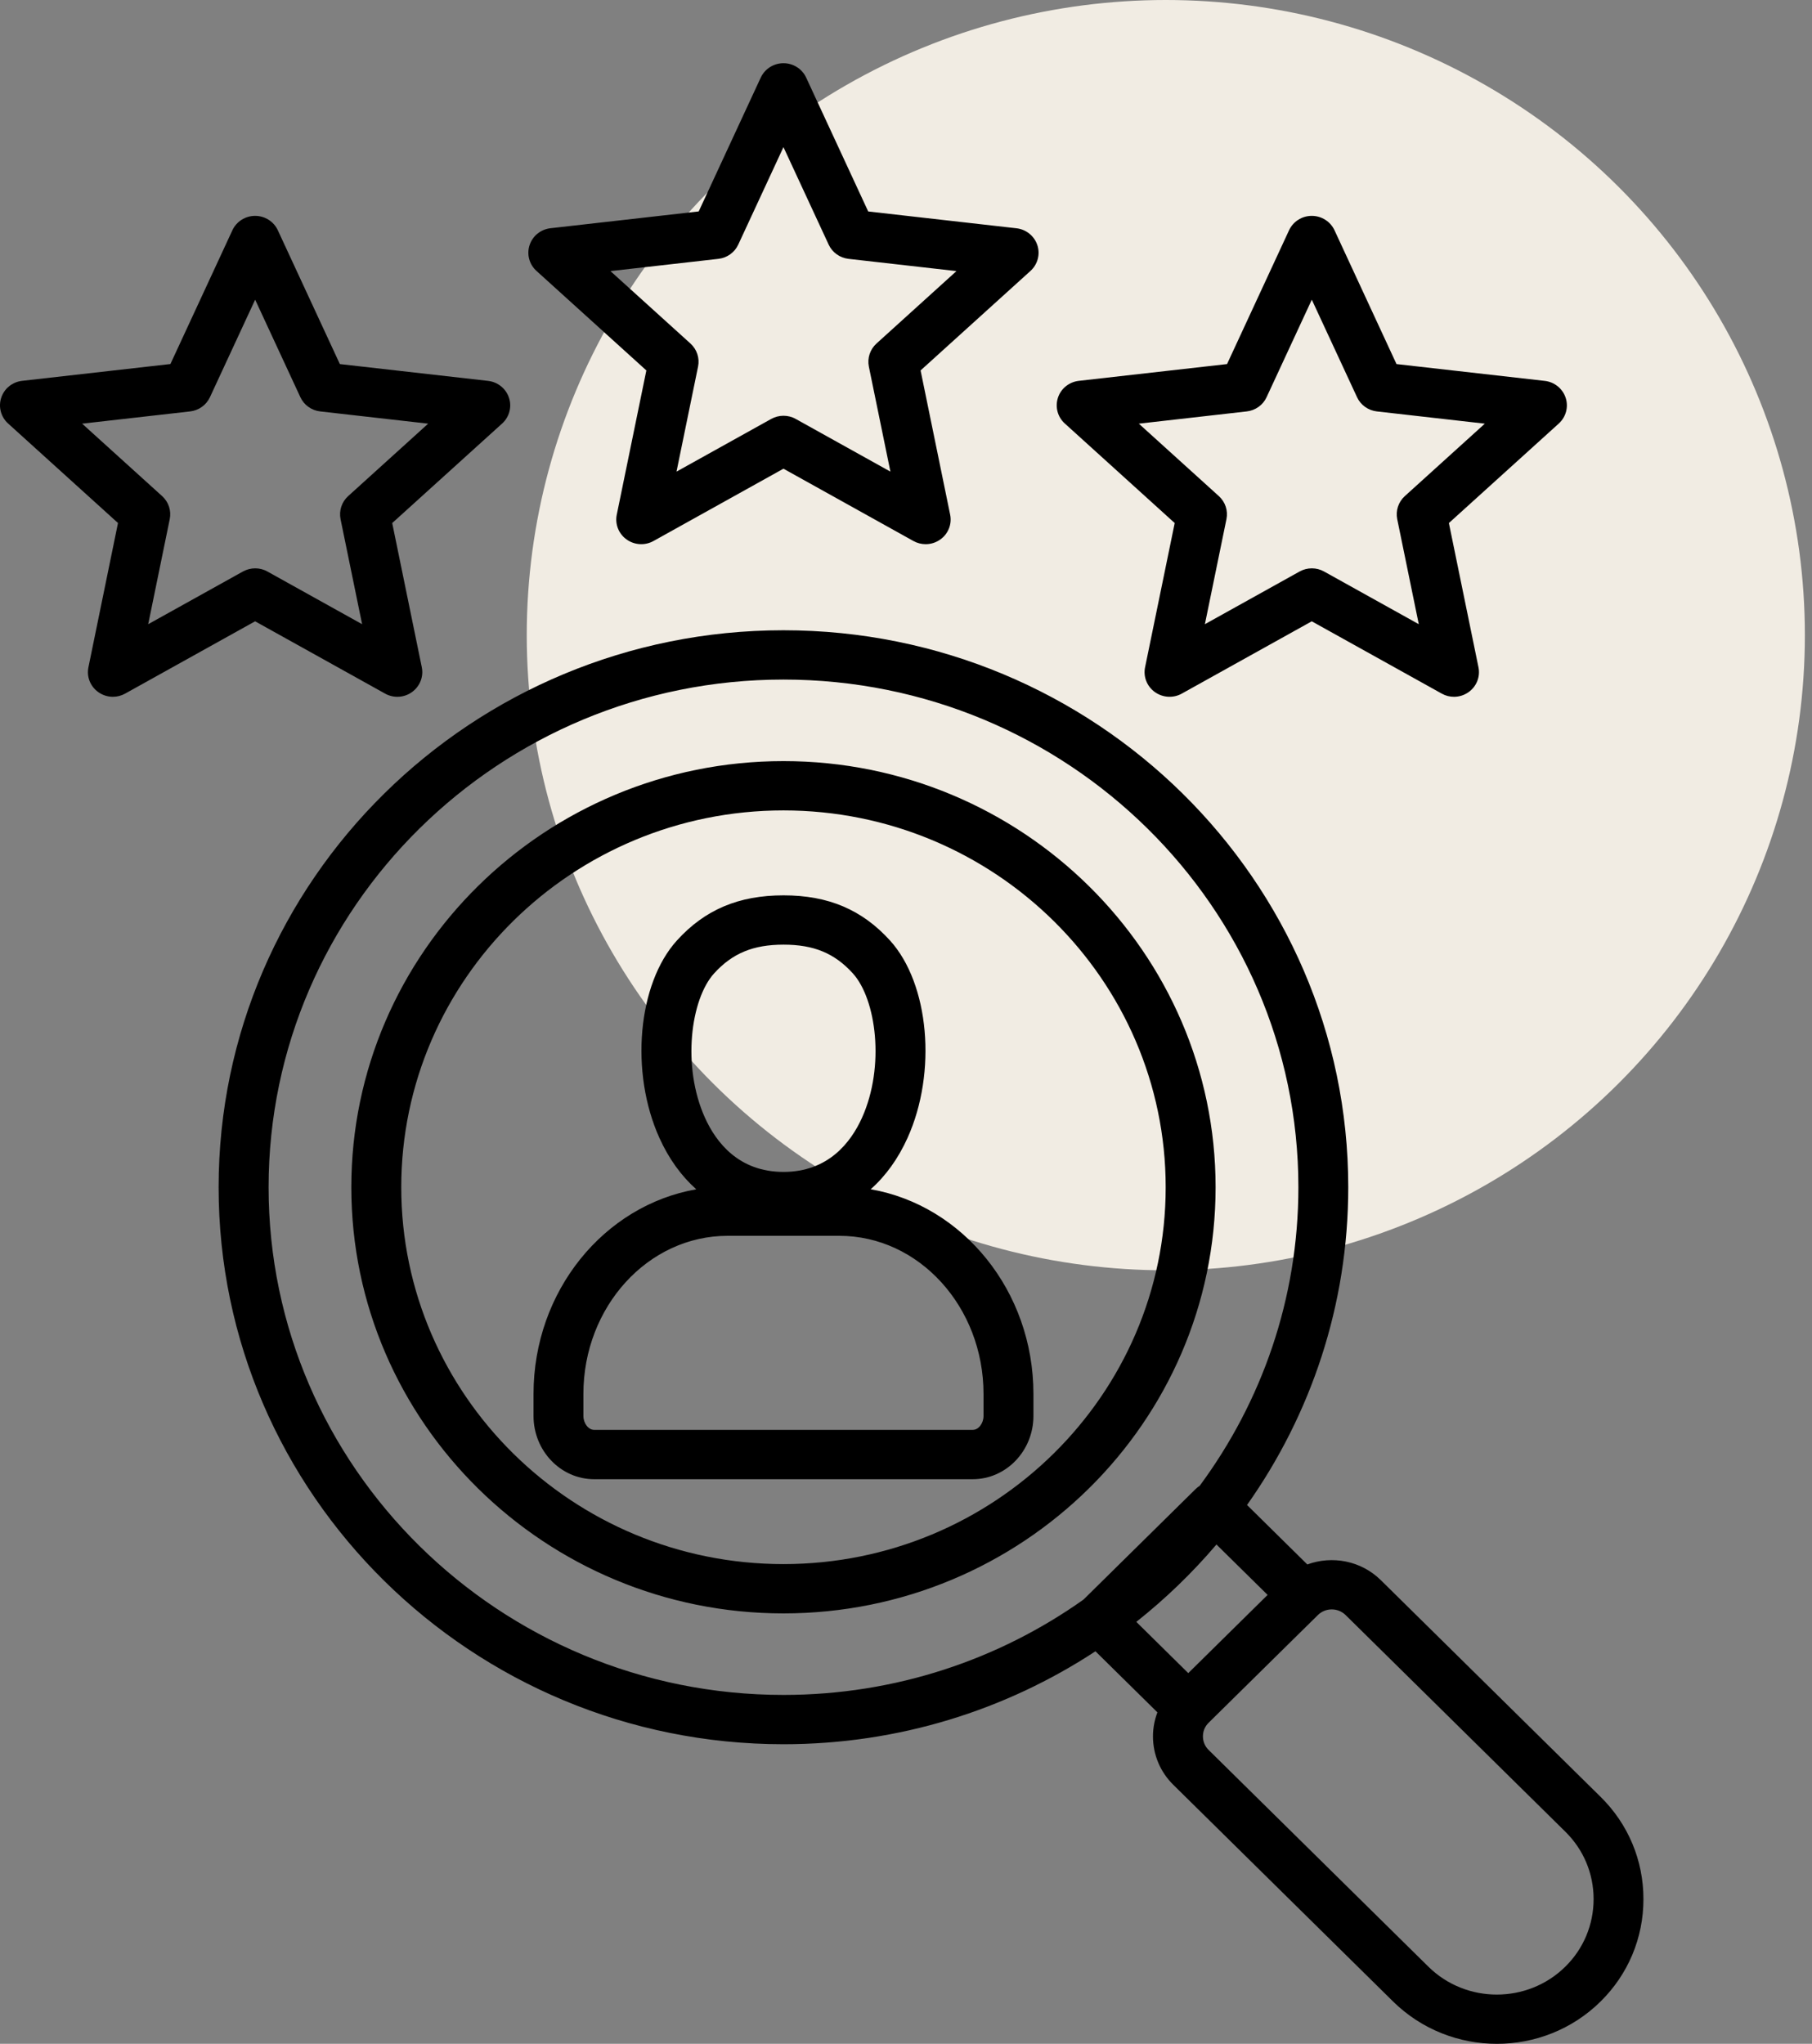 <?xml version="1.0" encoding="UTF-8"?> <svg xmlns="http://www.w3.org/2000/svg" width="86" height="97" viewBox="0 0 86 97" fill="none"><rect x="0" y="0" width="86" height="97" fill="#808080" stroke="none"/><ellipse cx="55.331" cy="30.144" rx="30.331" ry="30.144" fill="#F1ECE3"></ellipse><path d="M49.048 67.201V66.156C49.048 61.269 45.698 57.203 41.324 56.442C42.035 55.812 42.626 54.995 43.074 54.003C44.479 50.888 44.104 46.684 42.236 44.63C40.91 43.172 39.307 42.493 37.188 42.493C35.064 42.493 33.456 43.172 32.132 44.63C30.264 46.684 29.889 50.886 31.295 54.003C31.743 54.995 32.335 55.812 33.046 56.444C28.671 57.207 25.322 61.271 25.322 66.158V67.203C25.322 68.857 26.613 70.203 28.199 70.203H46.171C47.757 70.201 49.048 68.855 49.048 67.201ZM33.895 46.194C34.764 45.241 35.749 44.833 37.19 44.833C38.625 44.833 39.609 45.241 40.475 46.194C41.589 47.419 42.011 50.609 40.912 53.049C40.383 54.221 39.307 55.619 37.186 55.619C35.064 55.619 33.988 54.221 33.459 53.049C32.357 50.609 32.781 47.419 33.895 46.194ZM27.689 67.201V66.156C27.689 62.018 30.758 58.652 34.531 58.652H39.838C43.609 58.652 46.679 62.018 46.679 66.156V67.201C46.679 67.552 46.442 67.861 46.171 67.861H28.199C27.928 67.861 27.689 67.552 27.689 67.201ZM57.694 56.347C57.694 45.196 48.493 36.122 37.184 36.122C25.875 36.122 16.674 45.194 16.674 56.347C16.674 67.5 25.875 76.572 37.184 76.572C48.493 76.572 57.694 67.5 57.694 56.347ZM19.044 56.347C19.044 46.485 27.182 38.462 37.184 38.462C47.186 38.462 55.325 46.485 55.325 56.347C55.325 66.209 47.186 74.232 37.184 74.232C27.182 74.232 19.044 66.209 19.044 56.347ZM75.966 85.278L65.534 74.992C64.592 74.064 63.22 73.818 62.047 74.249L59.186 71.427C62.211 67.147 63.99 61.948 63.99 56.347C63.99 41.771 51.964 29.912 37.182 29.912C22.4 29.912 10.376 41.771 10.376 56.347C10.376 70.922 22.404 82.781 37.184 82.781C42.655 82.781 47.747 81.155 51.992 78.37L54.932 81.268C54.797 81.627 54.722 82.011 54.722 82.405C54.722 83.277 55.064 84.094 55.686 84.706L66.118 94.991C67.477 96.329 69.26 97 71.042 97C72.825 97 74.608 96.331 75.966 94.991C77.277 93.698 78 91.972 78 90.133C78 88.294 77.279 86.57 75.966 85.278ZM12.748 56.347C12.748 43.062 23.711 32.252 37.184 32.252C50.659 32.252 61.623 43.06 61.623 56.347C61.623 61.64 59.881 66.536 56.938 70.517C56.87 70.56 56.805 70.61 56.746 70.669L51.423 75.917C47.411 78.762 42.493 80.441 37.186 80.441C23.709 80.441 12.748 69.633 12.748 56.347ZM57.735 73.302L60.162 75.694L56.397 79.406L53.931 76.974C55.317 75.876 56.592 74.645 57.735 73.302ZM74.292 93.338C72.499 95.104 69.583 95.104 67.793 93.338L57.362 83.052C57.188 82.881 57.093 82.653 57.093 82.407C57.093 82.161 57.188 81.933 57.362 81.763L61.563 77.621L62.549 76.65C62.912 76.293 63.5 76.293 63.864 76.65L74.296 86.935C75.159 87.785 75.635 88.922 75.635 90.137C75.631 91.348 75.157 92.487 74.292 93.338ZM30.677 17.581L29.273 24.424C29.18 24.873 29.362 25.333 29.737 25.602C30.112 25.872 30.611 25.901 31.014 25.677L37.184 22.244L43.354 25.677C43.536 25.778 43.735 25.827 43.934 25.827C44.179 25.827 44.424 25.751 44.631 25.602C45.007 25.333 45.188 24.873 45.095 24.424L43.692 17.581L48.908 12.858C49.249 12.548 49.378 12.07 49.234 11.635C49.09 11.2 48.703 10.886 48.242 10.834L41.206 10.036L38.262 3.683C38.069 3.267 37.648 3 37.184 3C36.72 3 36.3 3.267 36.106 3.683L33.162 10.034L26.126 10.832C25.666 10.884 25.277 11.197 25.135 11.633C24.991 12.068 25.119 12.548 25.46 12.856L30.677 17.581ZM34.096 12.285C34.509 12.238 34.866 11.982 35.038 11.61L37.184 6.982L39.33 11.61C39.502 11.982 39.859 12.238 40.272 12.285L45.395 12.866L41.599 16.304C41.293 16.581 41.157 16.996 41.237 17.398L42.26 22.383L37.767 19.883C37.587 19.781 37.386 19.732 37.184 19.732C36.983 19.732 36.783 19.783 36.602 19.883L32.108 22.383L33.131 17.398C33.214 16.996 33.075 16.581 32.77 16.304L28.973 12.866L34.096 12.285ZM18.278 32.919C18.68 33.144 19.182 33.116 19.555 32.845C19.928 32.574 20.112 32.116 20.019 31.668L18.615 24.824L23.832 20.101C24.173 19.791 24.302 19.313 24.157 18.878C24.013 18.443 23.626 18.129 23.166 18.077L16.13 17.279L13.186 10.927C12.992 10.512 12.572 10.245 12.108 10.245C11.644 10.245 11.223 10.512 11.03 10.927L8.088 17.277L1.049 18.075C0.589 18.127 0.2 18.439 0.058 18.876C-0.086 19.311 0.043 19.791 0.384 20.099L5.6 24.822L4.197 31.668C4.104 32.116 4.285 32.576 4.661 32.845C4.868 32.994 5.113 33.07 5.357 33.07C5.557 33.07 5.758 33.019 5.938 32.919L12.108 29.487L18.278 32.919ZM7.034 29.624L8.056 24.639C8.139 24.237 8.001 23.822 7.695 23.545L3.898 20.107L9.022 19.526C9.435 19.479 9.792 19.223 9.964 18.851L12.11 14.223L14.256 18.851C14.428 19.223 14.785 19.479 15.198 19.526L20.321 20.107L16.524 23.545C16.218 23.822 16.082 24.237 16.163 24.639L17.186 29.624L12.692 27.124C12.513 27.022 12.311 26.973 12.112 26.973C11.912 26.973 11.711 27.024 11.529 27.124L7.034 29.624ZM55.753 24.824L54.347 31.668C54.254 32.116 54.436 32.576 54.811 32.845C55.186 33.114 55.686 33.144 56.089 32.919L62.258 29.487L68.428 32.919C68.61 33.021 68.809 33.07 69.009 33.07C69.254 33.07 69.498 32.994 69.706 32.845C70.081 32.576 70.263 32.116 70.17 31.668L68.766 24.824L73.982 20.101C74.324 19.791 74.452 19.313 74.308 18.878C74.164 18.443 73.777 18.129 73.317 18.077L66.28 17.279L63.337 10.927C63.143 10.512 62.722 10.245 62.258 10.245C61.794 10.245 61.374 10.512 61.181 10.927L58.237 17.279L51.202 18.075C50.742 18.127 50.353 18.439 50.211 18.876C50.069 19.313 50.195 19.791 50.537 20.099L55.753 24.824ZM59.172 19.526C59.585 19.479 59.943 19.223 60.114 18.851L62.26 14.223L64.407 18.851C64.578 19.223 64.936 19.479 65.348 19.526L70.472 20.107L66.675 23.545C66.369 23.822 66.233 24.237 66.314 24.639L67.337 29.624L62.843 27.124C62.482 26.923 62.041 26.923 61.68 27.124L57.186 29.624L58.209 24.639C58.292 24.237 58.154 23.822 57.848 23.545L54.051 20.107L59.172 19.526Z" fill="black"></path></svg> 
